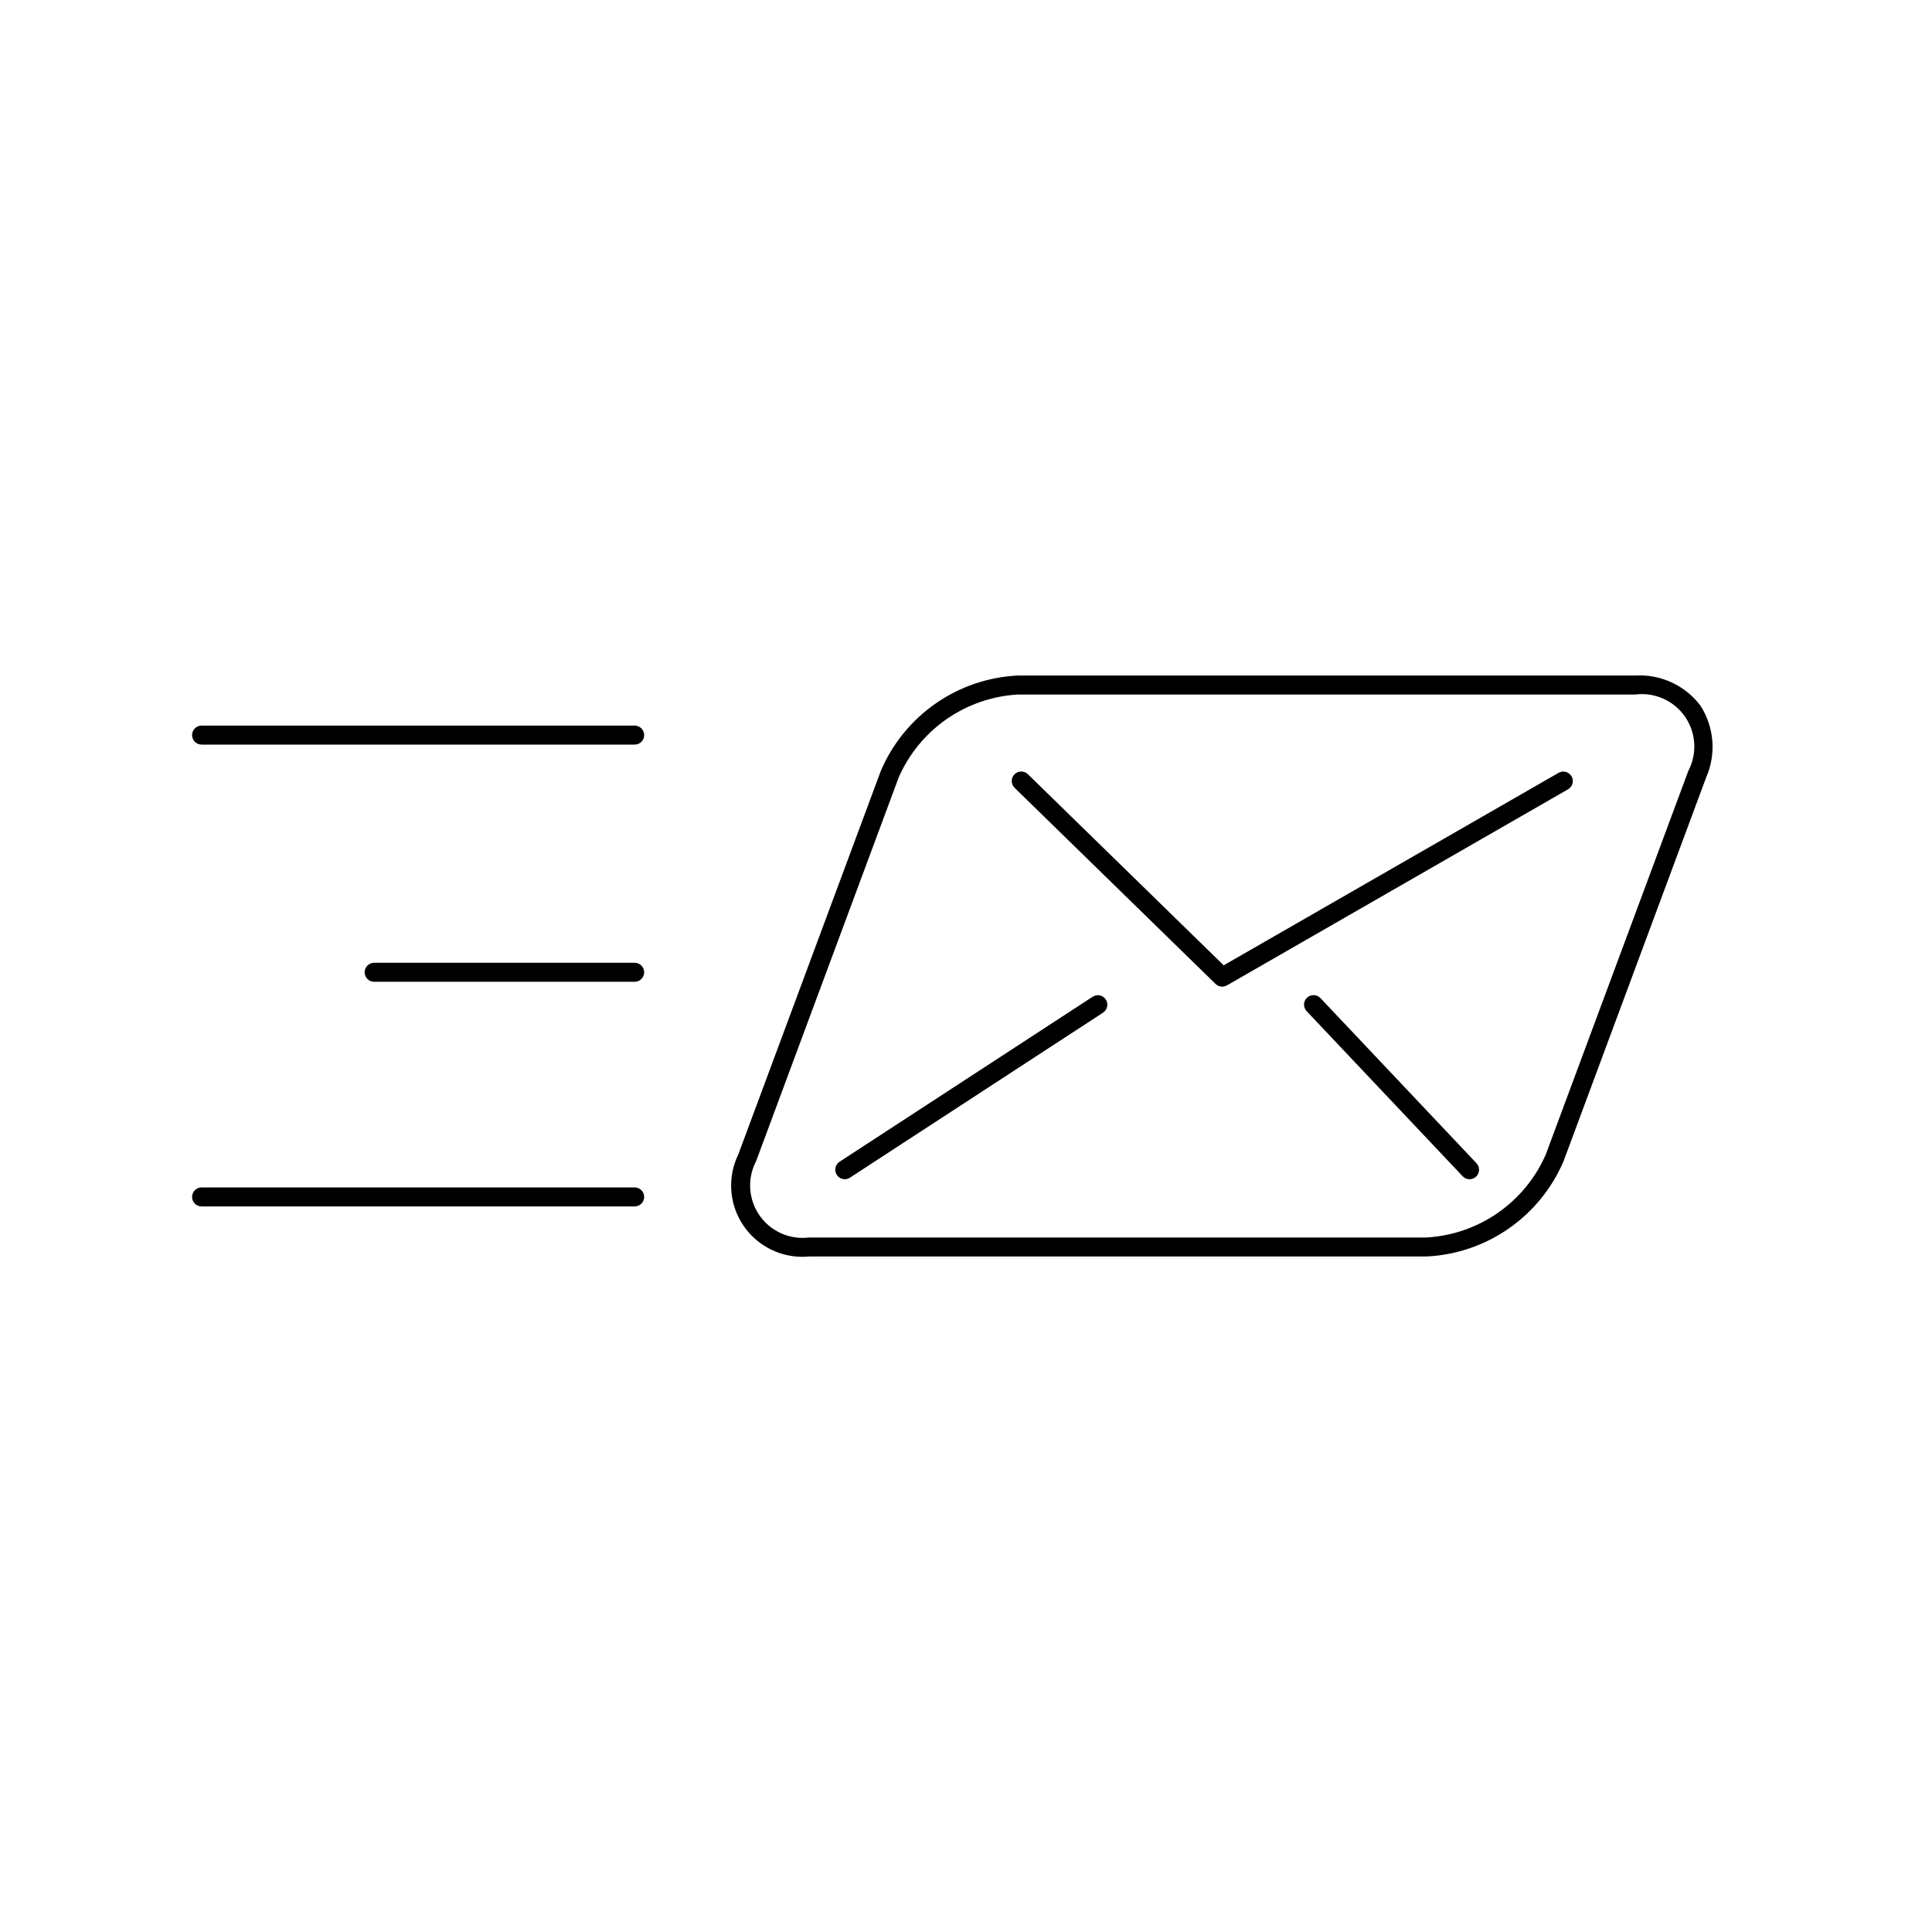 <?xml version="1.0" encoding="UTF-8"?>
<!-- Uploaded to: SVG Repo, www.svgrepo.com, Generator: SVG Repo Mixer Tools -->
<svg fill="#000000" width="800px" height="800px" version="1.1" viewBox="144 144 512 512" xmlns="http://www.w3.org/2000/svg">
 <path d="m594.66 331.04c-4.055-5.398-10.543-8.406-17.281-8.02h-163.62c-7.812 0.371-15.367 2.938-21.793 7.406-6.422 4.465-11.461 10.652-14.531 17.848l-37.793 101.7c-1.953 4.039-2.402 8.637-1.273 12.977 1.133 4.34 3.769 8.133 7.445 10.703 3.672 2.57 8.141 3.754 12.605 3.328h163.61c7.816-0.371 15.371-2.938 21.793-7.402 6.426-4.469 11.461-10.652 14.535-17.852l37.793-101.7c2.707-6.184 2.148-13.312-1.496-18.992zm-3.227 17.234-37.793 101.7c-2.727 6.227-7.121 11.574-12.699 15.453-5.578 3.875-12.121 6.133-18.906 6.519h-163.61c-5.133 0.645-10.195-1.609-13.148-5.856-2.949-4.246-3.301-9.781-0.906-14.363l37.793-101.7c2.723-6.227 7.117-11.574 12.695-15.453 5.578-3.879 12.125-6.137 18.906-6.519h163.62c5.129-0.648 10.195 1.605 13.145 5.852 2.953 4.246 3.301 9.781 0.91 14.363zm-30.953 1.461h-0.004c0.336 0.578 0.426 1.27 0.25 1.914s-0.598 1.195-1.18 1.527l-90.395 51.965v-0.004c-0.977 0.562-2.207 0.406-3.012-0.383l-53.246-51.961c-0.484-0.465-0.762-1.102-0.773-1.773s0.246-1.32 0.715-1.801c0.469-0.48 1.109-0.754 1.781-0.762 0.672-0.004 1.32 0.258 1.797 0.73l51.879 50.633 88.746-51.012c1.207-0.691 2.742-0.277 3.438 0.926zm-123.43 59.145c0.367 0.562 0.492 1.242 0.355 1.898-0.137 0.652-0.531 1.223-1.09 1.59l-67.074 43.73c-1.164 0.758-2.727 0.43-3.484-0.734-0.367-0.562-0.492-1.242-0.355-1.898 0.137-0.652 0.531-1.223 1.09-1.59l67.074-43.73c1.168-0.758 2.727-0.43 3.484 0.734zm98.227 43.379c0.461 0.484 0.707 1.133 0.688 1.801-0.016 0.668-0.301 1.301-0.785 1.762-0.488 0.457-1.137 0.703-1.805 0.684-0.668-0.016-1.301-0.301-1.758-0.789l-41.324-43.73v0.004c-0.469-0.484-0.727-1.137-0.711-1.809 0.016-0.672 0.301-1.312 0.789-1.773 0.488-0.465 1.145-0.711 1.816-0.688 0.672 0.02 1.309 0.312 1.766 0.809zm-220.57-113.45c0.004 0.668-0.262 1.309-0.734 1.781-0.473 0.473-1.113 0.738-1.781 0.734h-114.77c-1.395 0-2.519-1.125-2.519-2.516 0-1.395 1.125-2.519 2.519-2.519h114.77c0.668 0 1.309 0.266 1.781 0.738 0.469 0.473 0.734 1.113 0.734 1.781zm0 122.39c0.004 0.668-0.262 1.309-0.734 1.781-0.473 0.473-1.113 0.738-1.781 0.734h-114.77c-1.395 0-2.519-1.125-2.519-2.516 0-1.395 1.125-2.519 2.519-2.519h114.77c0.668 0 1.309 0.262 1.781 0.734 0.473 0.473 0.734 1.113 0.734 1.781zm0-59.535c0 0.668-0.266 1.309-0.734 1.781-0.473 0.473-1.113 0.738-1.781 0.738h-69.035c-1.391 0-2.519-1.129-2.519-2.519s1.129-2.519 2.519-2.519h69.035c1.391 0 2.516 1.125 2.516 2.519z"/>
</svg>